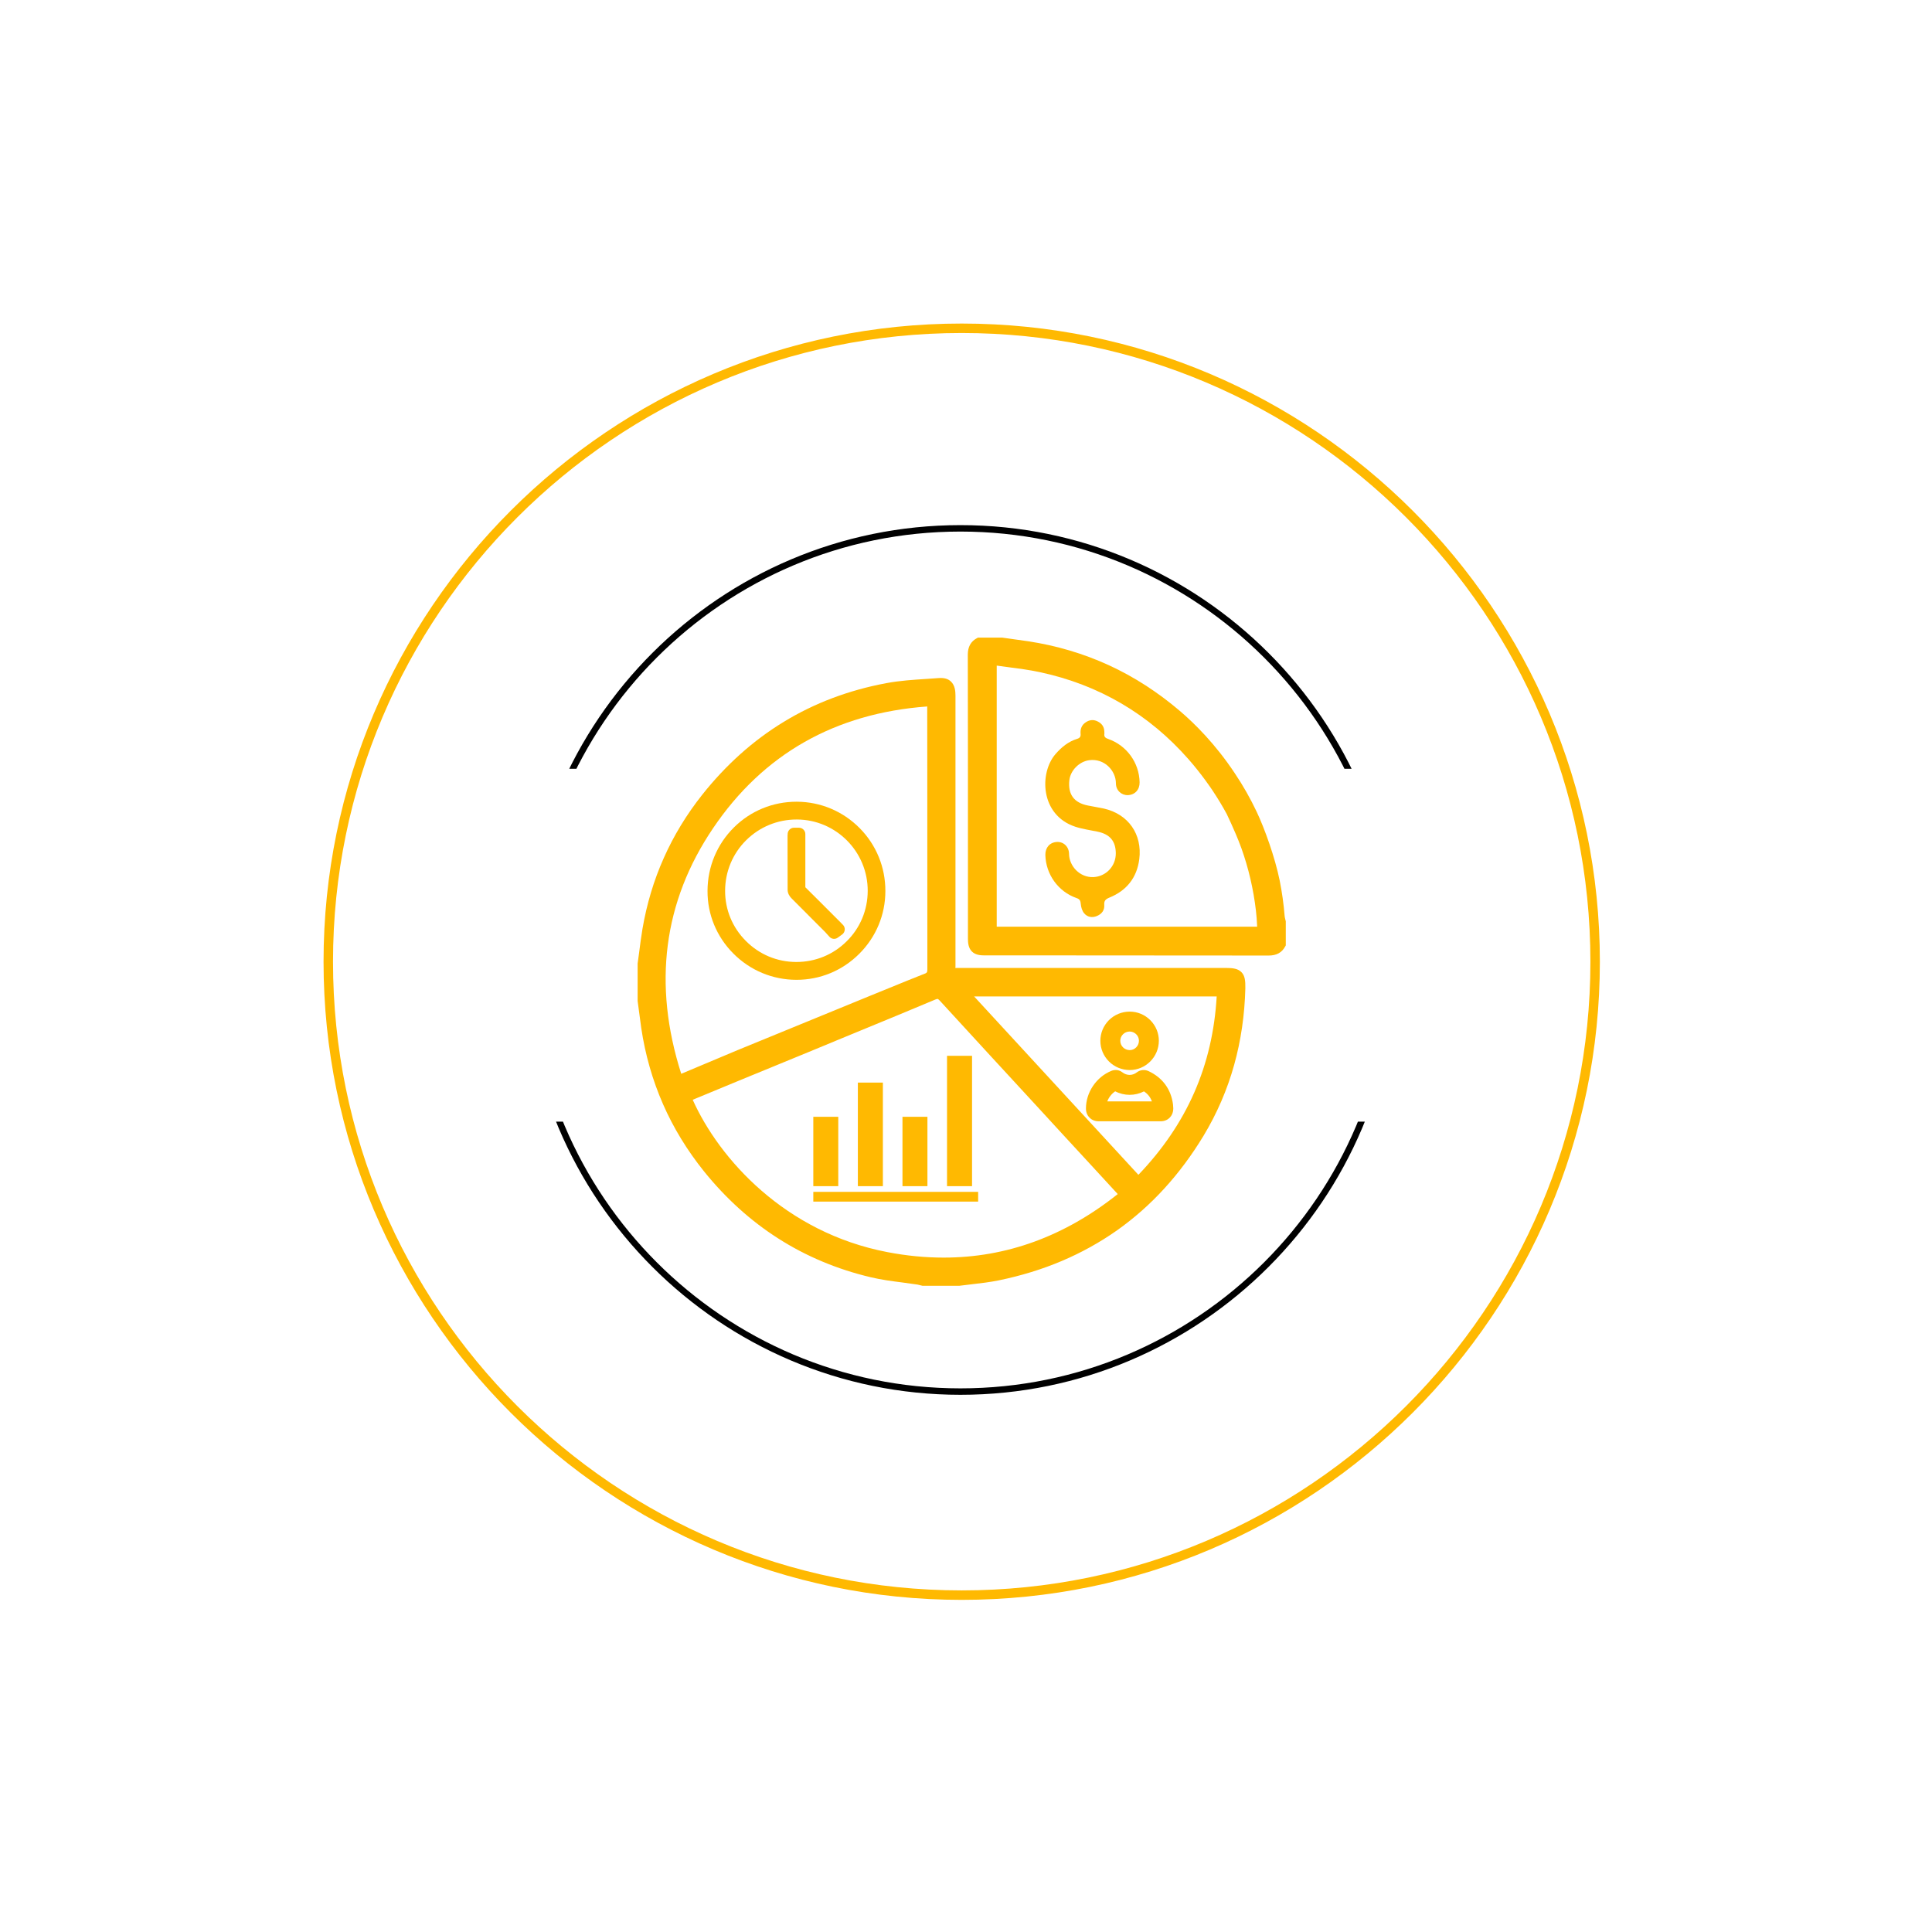 <svg xmlns="http://www.w3.org/2000/svg" xmlns:xlink="http://www.w3.org/1999/xlink" width="150" zoomAndPan="magnify" viewBox="0 0 112.5 112.5" height="150" preserveAspectRatio="xMidYMid meet" version="1.0"><defs><clipPath id="1bb2e05b82"><path d="M 18.84 18.84 L 93.508 18.84 L 93.508 93.508 L 18.84 93.508 Z M 18.84 18.84 " clip-rule="nonzero"/></clipPath><clipPath id="be4e35a6dd"><path d="M 30.539 30.578 L 81.312 30.578 L 81.312 44.766 L 30.539 44.766 Z M 30.539 30.578 " clip-rule="nonzero"/></clipPath><clipPath id="585ca9c4fa"><path d="M 30.539 65.312 L 81.312 65.312 L 81.312 81.219 L 30.539 81.219 Z M 30.539 65.312 " clip-rule="nonzero"/></clipPath><clipPath id="2b156b9c64"><path d="M 37.129 39 L 73 39 L 73 75 L 37.129 75 Z M 37.129 39 " clip-rule="nonzero"/></clipPath><clipPath id="fa0fbe77f6"><path d="M 56 37.129 L 75 37.129 L 75 56 L 56 56 Z M 56 37.129 " clip-rule="nonzero"/></clipPath></defs><g clip-path="url(#1bb2e05b82)"><path fill="#ffb901" d="M 56 93.16 C 35.516 93.16 18.84 76.484 18.84 56 C 18.84 35.516 35.516 18.84 56 18.84 C 76.484 18.84 93.16 35.516 93.16 56 C 93.16 76.484 76.484 93.16 56 93.16 Z M 56 19.391 C 35.809 19.391 19.391 35.809 19.391 56 C 19.391 76.191 35.809 92.609 56 92.609 C 76.191 92.609 92.609 76.191 92.609 56 C 92.609 35.809 76.191 19.391 56 19.391 Z M 56 19.391 " fill-opacity="1" fill-rule="nonzero"/></g><g clip-path="url(#be4e35a6dd)"><path fill="#000000" d="M 55.926 81.352 C 41.934 81.352 30.539 69.957 30.539 55.965 C 30.539 41.969 41.934 30.578 55.926 30.578 C 69.922 30.578 81.312 41.969 81.312 55.965 C 81.312 69.957 69.922 81.352 55.926 81.352 Z M 55.926 30.953 C 42.133 30.953 30.914 42.172 30.914 55.965 C 30.914 69.758 42.133 80.977 55.926 80.977 C 69.719 80.977 80.938 69.758 80.938 55.965 C 80.938 42.172 69.719 30.953 55.926 30.953 Z M 55.926 30.953 " fill-opacity="1" fill-rule="nonzero"/></g><g clip-path="url(#585ca9c4fa)"><path fill="#000000" d="M 55.926 81.219 C 41.934 81.219 30.539 69.824 30.539 55.832 C 30.539 41.836 41.934 30.445 55.926 30.445 C 69.922 30.445 81.312 41.836 81.312 55.832 C 81.312 69.824 69.922 81.219 55.926 81.219 Z M 55.926 30.82 C 42.133 30.82 30.914 42.039 30.914 55.832 C 30.914 69.625 42.133 80.844 55.926 80.844 C 69.719 80.844 80.938 69.625 80.938 55.832 C 80.938 42.039 69.719 30.82 55.926 30.82 Z M 55.926 30.82 " fill-opacity="1" fill-rule="nonzero"/></g><g clip-path="url(#2b156b9c64)"><path fill="#ffb901" d="M 71.391 56.363 C 69.938 56.363 68.488 56.363 67.035 56.363 C 66.078 56.363 65.117 56.363 64.145 56.363 C 61.434 56.363 58.68 56.363 55.957 56.363 C 55.875 56.363 55.805 56.363 55.746 56.363 C 55.707 56.363 55.668 56.367 55.633 56.367 C 55.633 56.332 55.633 56.293 55.637 56.254 C 55.637 56.195 55.637 56.125 55.637 56.043 C 55.637 52.863 55.637 49.629 55.637 46.5 C 55.637 44.504 55.637 42.504 55.637 40.504 C 55.637 40.258 55.609 39.902 55.367 39.68 C 55.199 39.523 54.969 39.461 54.656 39.484 C 54.434 39.5 54.207 39.516 53.984 39.531 C 53.199 39.582 52.387 39.633 51.602 39.781 C 50.516 39.984 49.461 40.277 48.469 40.652 C 47.484 41.023 46.531 41.488 45.641 42.031 C 44.754 42.57 43.902 43.203 43.113 43.91 C 42.328 44.613 41.578 45.41 40.891 46.277 C 39.98 47.426 39.227 48.664 38.652 49.961 C 38.07 51.262 37.656 52.652 37.41 54.094 C 37.332 54.555 37.273 55.023 37.215 55.477 C 37.188 55.684 37.16 55.898 37.129 56.105 L 37.129 58.289 C 37.152 58.453 37.176 58.621 37.195 58.781 C 37.242 59.137 37.289 59.5 37.34 59.863 C 37.57 61.41 37.996 62.898 38.605 64.289 C 39.211 65.676 40.02 66.996 41 68.215 C 42.266 69.785 43.719 71.098 45.32 72.117 C 46.938 73.152 48.746 73.91 50.691 74.371 C 51.309 74.52 51.941 74.602 52.555 74.68 C 52.844 74.719 53.137 74.758 53.426 74.801 C 53.477 74.809 53.531 74.824 53.59 74.84 C 53.621 74.848 53.652 74.855 53.684 74.863 L 53.715 74.871 L 55.871 74.871 L 55.891 74.867 C 56.125 74.836 56.367 74.809 56.602 74.781 C 57.113 74.723 57.645 74.66 58.16 74.555 C 59.453 74.289 60.688 73.91 61.828 73.426 C 62.973 72.941 64.055 72.34 65.047 71.641 C 66.035 70.941 66.965 70.121 67.801 69.203 C 68.637 68.289 69.406 67.254 70.086 66.129 C 70.863 64.84 71.465 63.449 71.867 62 C 72.258 60.598 72.477 59.102 72.516 57.551 C 72.523 57.109 72.492 56.816 72.289 56.609 C 72.09 56.406 71.797 56.363 71.391 56.363 Z M 40.867 63.82 C 41.582 63.523 42.297 63.23 43.008 62.934 C 43.305 62.812 43.523 62.723 43.719 62.641 L 43.914 62.562 C 45.359 61.973 46.578 61.469 47.098 61.254 C 47.93 60.91 48.438 60.699 48.629 60.621 C 48.68 60.598 48.707 60.586 48.719 60.582 C 49.18 60.391 49.641 60.203 50.102 60.012 C 51.535 59.422 53.02 58.812 54.473 58.199 C 54.562 58.164 54.594 58.164 54.602 58.168 C 54.609 58.168 54.641 58.18 54.711 58.254 C 56.641 60.363 58.613 62.5 60.52 64.57 C 60.949 65.039 61.383 65.508 61.812 65.977 C 62.316 66.523 62.824 67.07 63.328 67.621 C 63.855 68.191 64.383 68.766 64.91 69.34 C 64.969 69.402 65.023 69.465 65.086 69.531 C 61.996 71.992 58.602 73.23 54.949 73.23 C 53.879 73.23 52.785 73.125 51.672 72.91 C 45.715 71.77 41.879 67.48 40.336 64.039 Z M 53.844 56.699 L 53.84 56.699 C 53.555 56.801 49.281 58.547 42.957 61.145 L 39.668 62.527 C 38.004 57.312 38.629 52.504 41.52 48.23 C 44.434 43.914 48.629 41.531 53.992 41.137 C 53.992 41.18 53.992 41.219 53.992 41.258 C 53.996 42.43 53.996 43.602 53.996 44.777 C 53.996 48.598 53.996 52.547 54 56.434 C 54 56.523 53.992 56.586 53.973 56.613 C 53.938 56.668 53.867 56.691 53.844 56.699 Z M 70.848 58.023 C 70.613 62.051 69.117 65.457 66.289 68.41 L 56.723 58.023 Z M 70.848 58.023 " fill-opacity="1" fill-rule="nonzero"/></g><g clip-path="url(#fa0fbe77f6)"><path fill="#ffb901" d="M 74.863 53.617 C 74.855 53.578 74.848 53.543 74.836 53.508 C 74.82 53.445 74.809 53.391 74.805 53.344 C 74.75 52.648 74.652 51.953 74.516 51.273 C 74.242 49.922 73.633 48.234 73.176 47.27 C 72.812 46.5 72.387 45.75 71.91 45.039 C 70.766 43.312 69.535 42.105 68.703 41.398 C 67.422 40.305 66.035 39.41 64.574 38.738 C 63.102 38.062 61.516 37.59 59.863 37.34 C 59.52 37.289 59.172 37.242 58.836 37.195 C 58.676 37.176 58.52 37.152 58.363 37.129 L 56.945 37.129 L 56.887 37.16 C 56.531 37.348 56.355 37.664 56.355 38.121 C 56.363 41.996 56.363 45.941 56.363 49.754 C 56.363 51.391 56.363 53.027 56.363 54.668 C 56.363 54.906 56.391 55.203 56.594 55.406 C 56.797 55.609 57.094 55.633 57.332 55.633 C 58.859 55.633 60.391 55.633 61.922 55.633 C 65.84 55.637 69.891 55.637 73.879 55.641 C 74.332 55.641 74.645 55.469 74.836 55.113 L 74.871 55.051 L 74.871 53.645 Z M 73.203 53.961 L 58.039 53.961 L 58.039 38.758 C 58.242 38.785 58.445 38.812 58.645 38.84 C 59.301 38.926 59.922 39.004 60.539 39.137 C 63.984 39.871 66.91 41.586 69.227 44.234 C 69.969 45.078 70.555 45.949 70.617 46.047 C 70.906 46.48 71.18 46.934 71.43 47.395 C 71.516 47.574 71.605 47.762 71.688 47.949 L 71.695 47.965 C 71.809 48.211 72.09 48.848 72.285 49.387 C 72.699 50.547 72.988 51.773 73.133 53.031 C 73.168 53.305 73.184 53.59 73.199 53.867 C 73.199 53.898 73.203 53.93 73.203 53.961 Z M 73.203 53.961 " fill-opacity="1" fill-rule="nonzero"/></g><path fill="#ffb901" d="M 64.277 47.082 C 63.973 47.016 63.66 46.969 63.352 46.906 C 62.535 46.746 62.176 46.254 62.27 45.422 C 62.336 44.852 62.855 44.34 63.426 44.266 C 64.297 44.148 64.977 44.863 64.98 45.617 C 64.98 46.027 65.309 46.316 65.68 46.301 C 66.094 46.281 66.367 45.98 66.359 45.551 C 66.336 44.414 65.613 43.41 64.535 43.031 C 64.371 42.977 64.273 42.902 64.309 42.719 C 64.312 42.676 64.309 42.633 64.305 42.59 C 64.293 42.312 64.152 42.121 63.906 42.004 C 63.668 41.887 63.438 41.914 63.219 42.062 C 62.98 42.223 62.898 42.457 62.922 42.73 C 62.938 42.891 62.883 42.973 62.723 43.023 C 62.211 43.18 61.816 43.504 61.465 43.906 C 60.512 44.996 60.559 47.465 62.617 48.141 C 63.031 48.277 63.477 48.336 63.906 48.426 C 64.625 48.574 64.965 48.973 64.973 49.68 C 64.98 50.434 64.406 51.039 63.668 51.074 C 62.883 51.105 62.262 50.445 62.25 49.719 C 62.246 49.297 61.922 49.004 61.539 49.027 C 61.129 49.051 60.863 49.355 60.871 49.785 C 60.898 50.914 61.621 51.922 62.684 52.293 C 62.875 52.355 62.918 52.449 62.934 52.641 C 62.949 52.824 63.012 53.039 63.129 53.18 C 63.316 53.402 63.59 53.457 63.871 53.34 C 64.152 53.223 64.324 53.008 64.301 52.695 C 64.285 52.453 64.371 52.363 64.594 52.27 C 65.598 51.863 66.199 51.117 66.34 50.031 C 66.523 48.578 65.703 47.406 64.277 47.082 Z M 64.277 47.082 " fill-opacity="1" fill-rule="nonzero"/><path fill="#ffb901" d="M 67.574 65.293 C 67.848 65.293 68.02 65.176 68.113 65.082 C 68.207 64.984 68.32 64.812 68.32 64.539 C 68.316 64.457 68.312 64.387 68.305 64.316 C 68.191 63.43 67.699 62.754 66.879 62.371 C 66.652 62.266 66.395 62.293 66.195 62.445 C 65.941 62.641 65.613 62.641 65.355 62.441 C 65.168 62.297 64.93 62.266 64.707 62.359 C 64.281 62.535 63.914 62.836 63.645 63.234 C 63.379 63.629 63.238 64.082 63.234 64.543 C 63.234 64.816 63.348 64.988 63.445 65.082 C 63.539 65.18 63.711 65.293 63.984 65.293 C 64.191 65.293 64.398 65.293 64.605 65.293 C 64.996 65.293 65.387 65.293 65.777 65.293 C 65.91 65.293 66.039 65.293 66.172 65.293 L 66.547 65.293 C 66.891 65.293 67.234 65.293 67.574 65.293 Z M 65.777 64.133 C 65.344 64.133 64.91 64.133 64.477 64.133 C 64.566 63.898 64.73 63.688 64.938 63.547 C 65.465 63.82 66.086 63.82 66.613 63.551 C 66.836 63.699 66.988 63.891 67.074 64.133 C 66.898 64.133 66.723 64.133 66.547 64.133 L 66.172 64.133 C 66.039 64.133 65.91 64.133 65.777 64.133 Z M 65.777 64.133 " fill-opacity="1" fill-rule="nonzero"/><path fill="#ffb901" d="M 65.781 62.309 C 66.715 62.309 67.477 61.543 67.48 60.605 C 67.48 60.156 67.305 59.73 66.984 59.406 C 66.664 59.086 66.238 58.906 65.785 58.906 L 65.781 58.906 C 65.324 58.906 64.891 59.086 64.57 59.406 C 64.25 59.73 64.074 60.156 64.074 60.605 C 64.074 61.062 64.254 61.488 64.574 61.809 C 64.895 62.129 65.324 62.305 65.781 62.309 Z M 65.391 60.227 C 65.492 60.125 65.633 60.066 65.781 60.066 C 65.926 60.066 66.059 60.125 66.164 60.227 C 66.266 60.328 66.32 60.461 66.32 60.602 C 66.32 60.902 66.078 61.148 65.781 61.148 C 65.477 61.145 65.234 60.906 65.234 60.602 C 65.234 60.461 65.289 60.328 65.391 60.227 Z M 65.391 60.227 " fill-opacity="1" fill-rule="nonzero"/><path fill="#ffb901" d="M 49.953 63.039 L 51.41 63.039 L 51.41 69.07 L 49.953 69.07 Z M 49.953 63.039 " fill-opacity="1" fill-rule="nonzero"/><path fill="#ffb901" d="M 52.551 65.031 L 54.004 65.031 L 54.004 69.07 L 52.551 69.07 Z M 52.551 65.031 " fill-opacity="1" fill-rule="nonzero"/><path fill="#ffb901" d="M 55.145 61.48 L 56.602 61.48 L 56.602 69.07 L 55.145 69.07 Z M 55.145 61.48 " fill-opacity="1" fill-rule="nonzero"/><path fill="#ffb901" d="M 47.359 69.402 L 56.957 69.402 L 56.957 69.969 L 47.359 69.969 Z M 47.359 69.402 " fill-opacity="1" fill-rule="nonzero"/><path fill="#ffb901" d="M 47.359 65.031 L 48.812 65.031 L 48.812 69.07 L 47.359 69.07 Z M 47.359 65.031 " fill-opacity="1" fill-rule="nonzero"/><path fill="#ffb901" d="M 46.406 46.684 C 46.398 46.684 46.387 46.684 46.379 46.684 C 45.004 46.684 43.711 47.215 42.738 48.18 C 41.75 49.16 41.203 50.473 41.199 51.875 C 41.191 53.246 41.727 54.543 42.699 55.52 C 43.68 56.508 44.984 57.051 46.371 57.055 L 46.383 57.055 C 47.758 57.055 49.051 56.52 50.031 55.543 C 51.012 54.566 51.555 53.266 51.555 51.887 C 51.559 50.504 51.027 49.199 50.055 48.219 C 49.082 47.238 47.785 46.691 46.406 46.684 Z M 49.301 54.812 C 48.52 55.59 47.48 56.016 46.375 56.016 C 46.367 56.016 46.359 56.016 46.355 56.016 C 45.25 56.012 44.211 55.578 43.43 54.789 C 42.645 54.004 42.219 52.965 42.223 51.867 C 42.227 50.75 42.664 49.703 43.453 48.922 C 44.238 48.148 45.277 47.719 46.387 47.719 C 46.391 47.719 46.398 47.719 46.406 47.719 C 48.688 47.73 50.535 49.598 50.527 51.879 C 50.523 52.992 50.09 54.035 49.301 54.812 Z M 49.301 54.812 " fill-opacity="1" fill-rule="nonzero"/><path fill="#ffb901" d="M 49.09 53.859 C 49.07 53.84 49.051 53.82 49.035 53.805 C 49 53.766 48.969 53.734 48.938 53.703 L 48.523 53.289 C 47.992 52.758 47.445 52.207 46.902 51.672 C 46.898 51.668 46.895 51.664 46.895 51.66 C 46.895 51.66 46.895 51.656 46.895 51.652 C 46.898 50.914 46.898 50.164 46.895 49.438 C 46.895 49.211 46.895 48.984 46.895 48.758 L 46.895 48.566 C 46.895 48.367 46.73 48.199 46.527 48.199 L 46.234 48.199 C 46.047 48.199 45.887 48.344 45.867 48.531 C 45.867 48.543 45.867 48.551 45.867 48.559 C 45.863 48.582 45.859 48.609 45.859 48.645 L 45.859 49.188 C 45.859 50.051 45.859 50.941 45.863 51.816 C 45.863 52.012 45.973 52.191 46.074 52.293 C 46.488 52.711 46.91 53.133 47.316 53.539 C 47.559 53.781 47.801 54.023 48.043 54.266 C 48.102 54.328 48.16 54.395 48.219 54.461 C 48.246 54.492 48.27 54.52 48.297 54.547 C 48.422 54.688 48.633 54.711 48.785 54.598 L 49.043 54.41 C 49.219 54.277 49.242 54.02 49.09 53.859 Z M 49.09 53.859 " fill-opacity="1" fill-rule="nonzero"/></svg>
